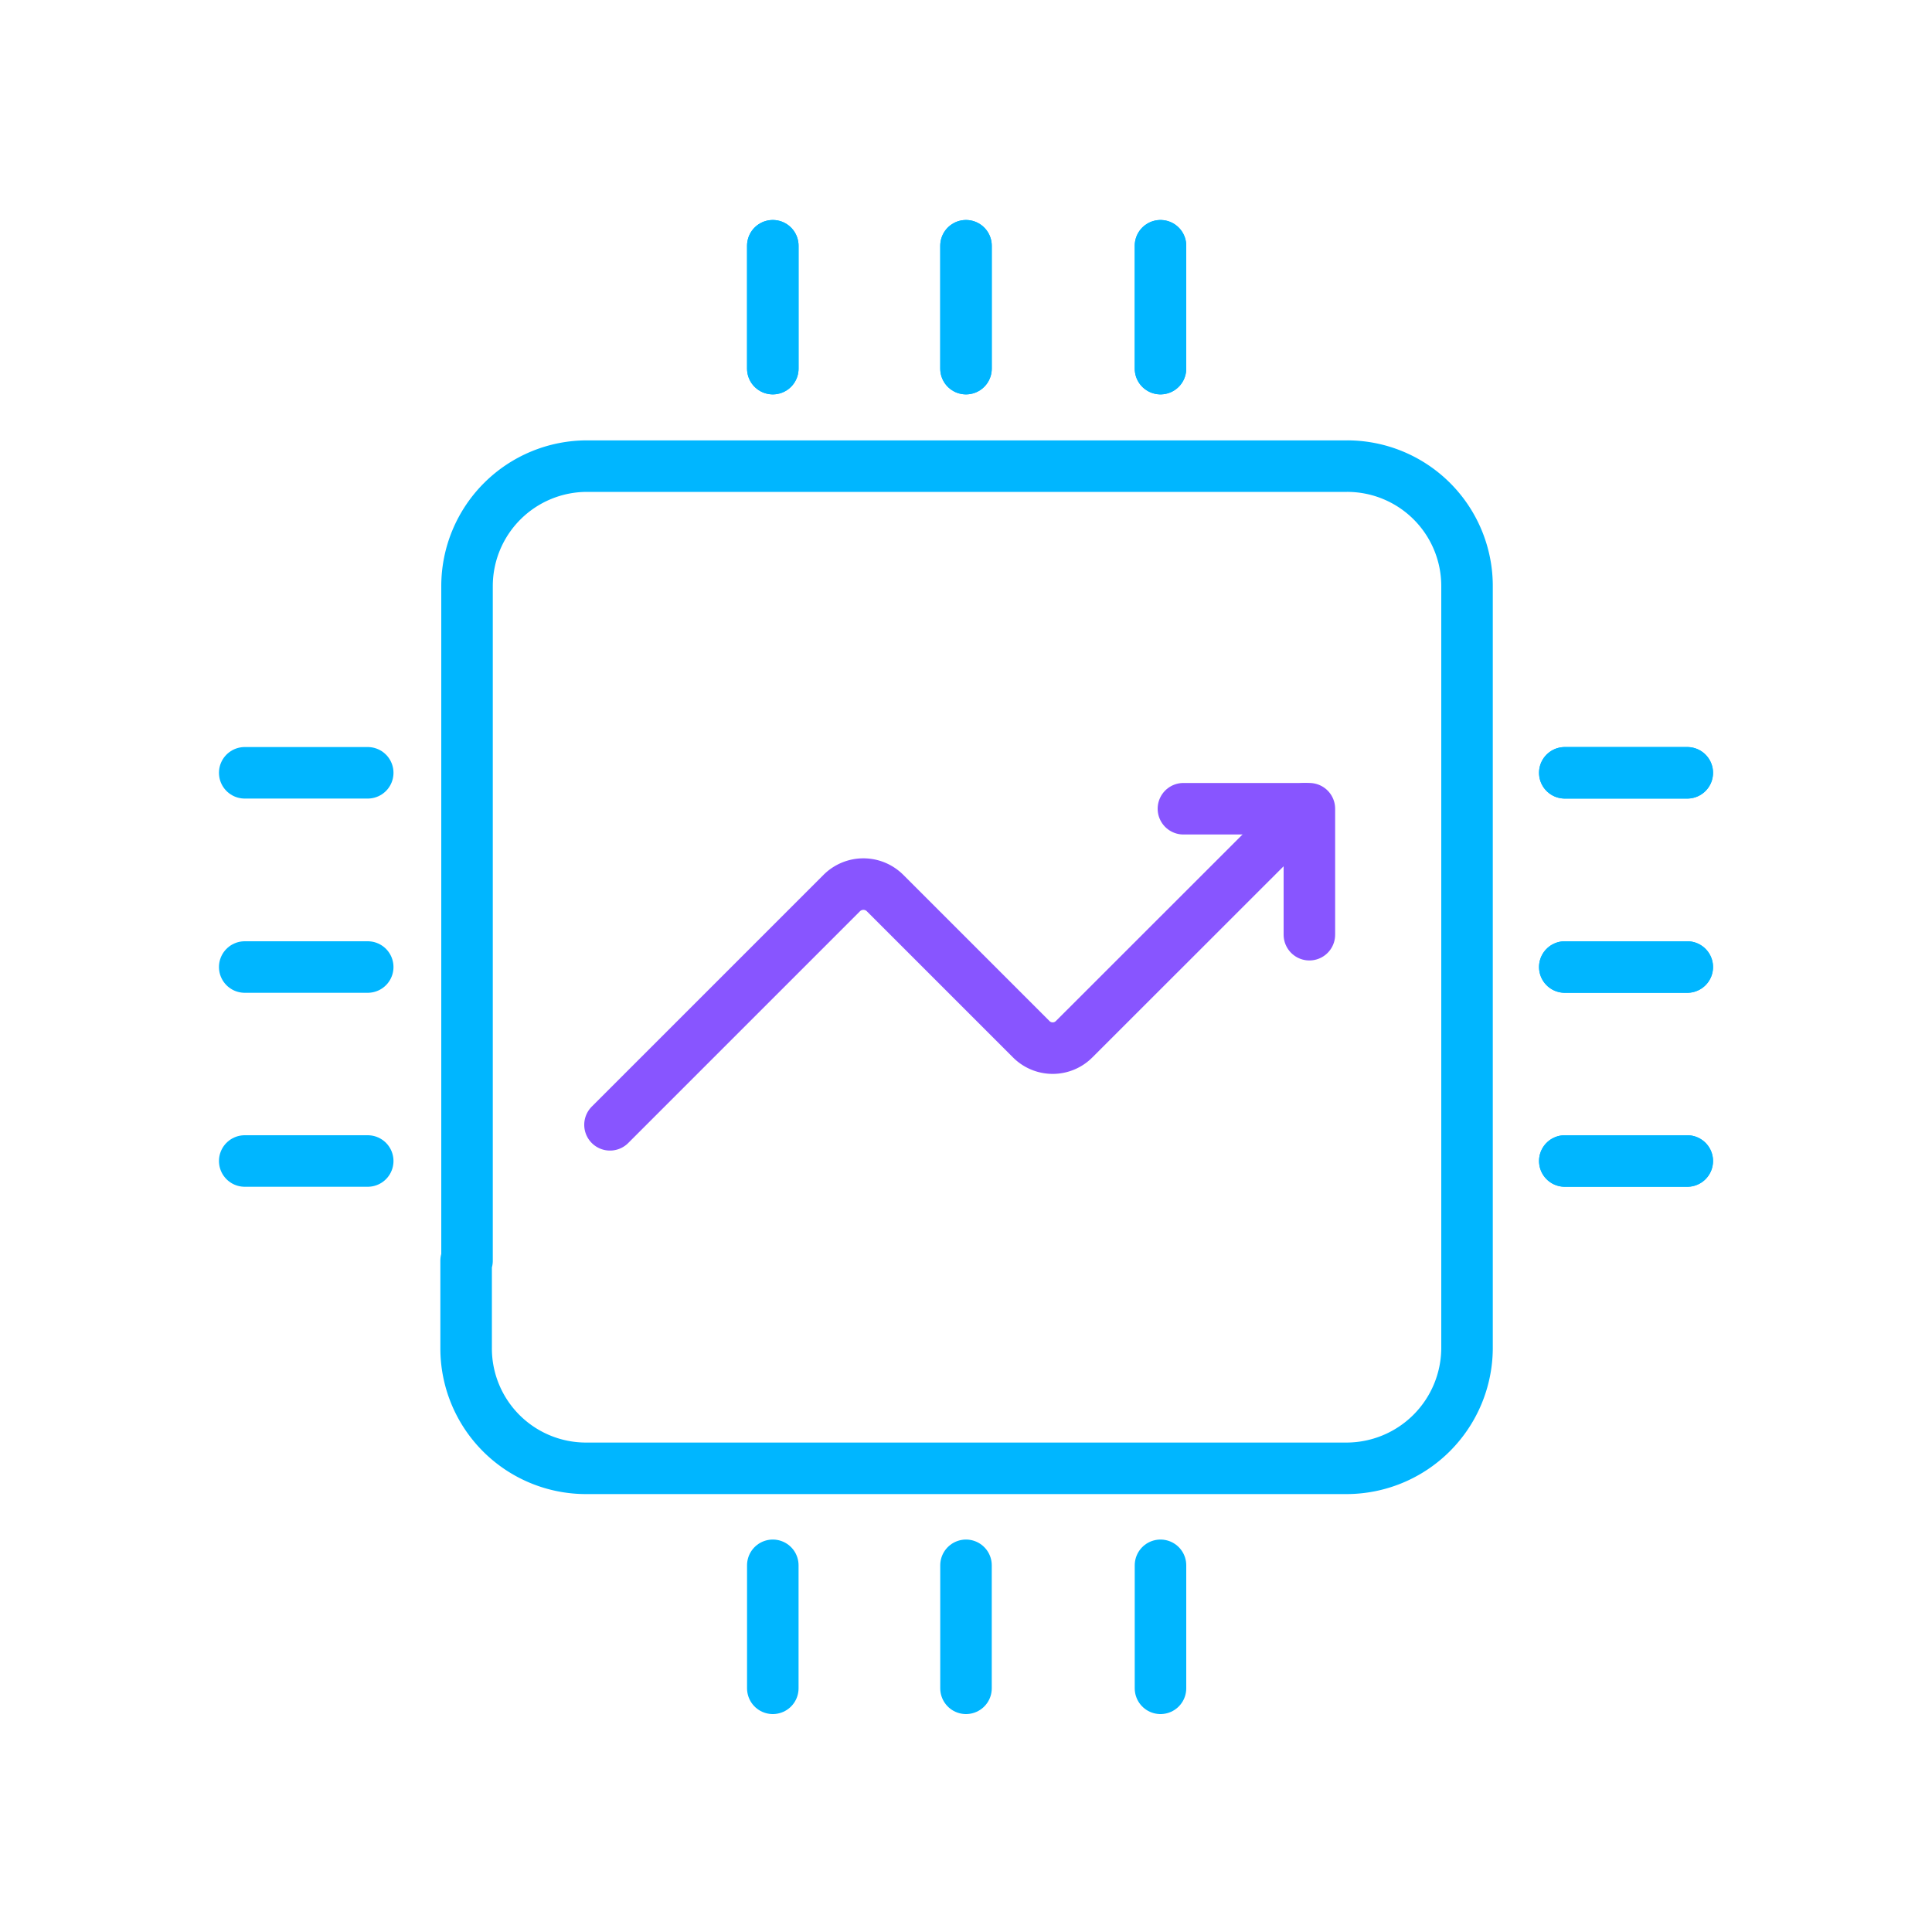 <svg id="Layer_1" data-name="Layer 1" xmlns="http://www.w3.org/2000/svg" viewBox="0 0 150 150"><defs><style>.cls-1,.cls-2{fill:none;stroke-linecap:round;stroke-linejoin:round;stroke-width:4px;}.cls-1{stroke:#00b6ff;}.cls-2{stroke:#85f;}</style></defs><path class="cls-1" d="M19,90.14h9.55"/><path class="cls-1" d="M19,75.08h9.55"/><path class="cls-1" d="M19,60h9.55"/><path class="cls-1" d="M121.49,90.14H131"/><path class="cls-1" d="M121.49,75.08H131"/><path class="cls-1" d="M121.49,60H131"/><path class="cls-1" d="M121.49,90.14H131"/><path class="cls-1" d="M121.49,75.08H131"/><path class="cls-1" d="M121.49,60H131"/><path class="cls-1" d="M90.1,131.08v-9.55"/><path class="cls-1" d="M75,131.08v-9.55"/><path class="cls-1" d="M60,131.08v-9.55"/><path class="cls-1" d="M90.1,28.62V19.08"/><path class="cls-1" d="M75,28.62V19.08"/><path class="cls-1" d="M60,28.62V19.08"/><path class="cls-1" d="M90.1,28.62V19.08"/><path class="cls-1" d="M75,28.62V19.08"/><path class="cls-1" d="M60,28.62V19.08"/><path class="cls-1" d="M36.19,97.88v6.76A9.31,9.31,0,0,0,45.51,114h59a9.37,9.37,0,0,0,9.39-9.32V45.51a9.31,9.31,0,0,0-9.32-9.32h-59a9.32,9.32,0,0,0-9.32,9.32V97.88Z"/><polyline class="cls-2" points="101.66 72.57 101.66 62.79 91.88 62.79"/><path class="cls-2" d="M101.3,62.79,83.4,80.68a2.35,2.35,0,0,1-3.34,0l-2-2L74.88,75.5l-6.17-6.17a2.38,2.38,0,0,0-3.35,0l-18,18"/></svg>
